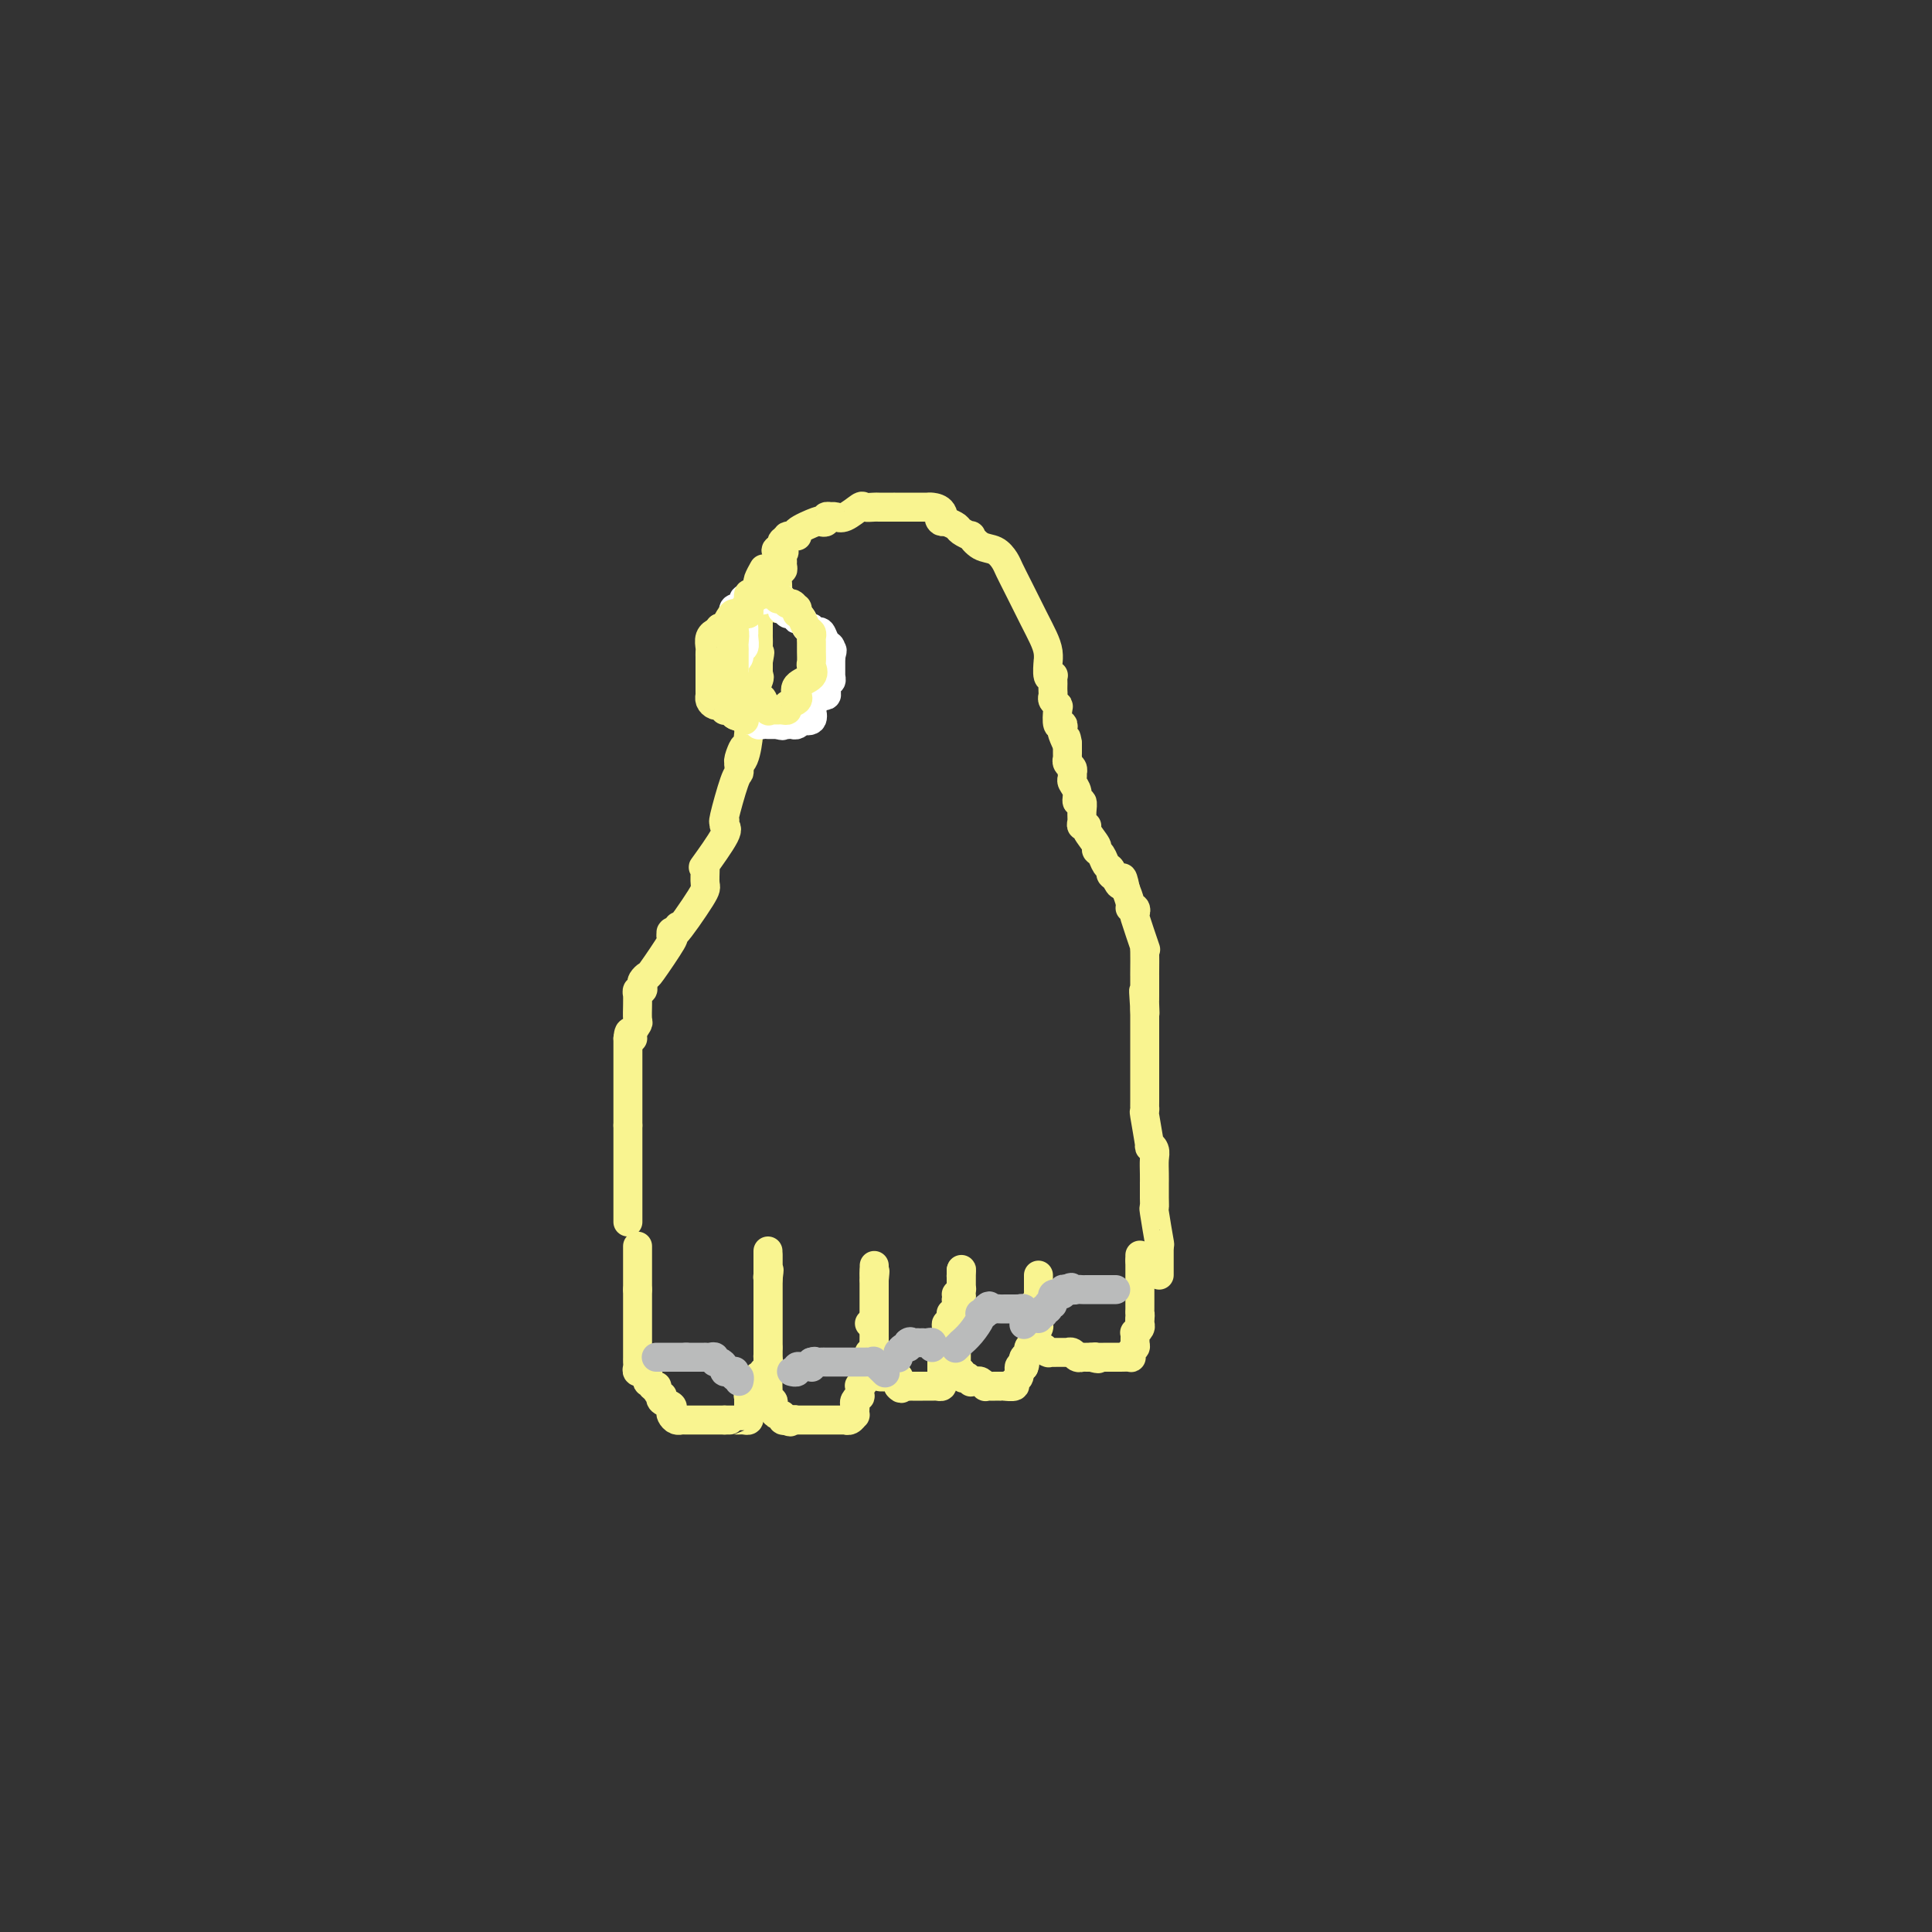 <svg viewBox='0 0 400 400' version='1.1' xmlns='http://www.w3.org/2000/svg' xmlns:xlink='http://www.w3.org/1999/xlink'><rect x="0" y="0" width="400" height="400" fill="#333333" stroke="none"/><g fill='none' stroke='#F9F490' stroke-width='6' stroke-linecap='round' stroke-linejoin='round'><path d='M180,274c0.000,0.000 0.100,0.100 0.1,0.1'/><path d='M132,258c0.000,0.444 0.000,0.888 0,1c0.000,0.112 0.000,-0.107 0,0c0.000,0.107 0.000,0.539 0,1c0.000,0.461 0.000,0.950 0,1c0.000,0.050 0.000,-0.337 0,0c0.000,0.337 0.000,1.400 0,2c0.000,0.600 0.000,0.738 0,1c0.000,0.262 0.000,0.647 0,1c0.000,0.353 0.000,0.672 0,1c0.000,0.328 0.000,0.664 0,1'/><path d='M132,267c0.000,1.512 0.000,0.791 0,1c-0.000,0.209 -0.000,1.348 0,2c0.000,0.652 0.000,0.819 0,1c-0.000,0.181 -0.000,0.377 0,1c0.000,0.623 0.000,1.674 0,2c-0.000,0.326 -0.000,-0.071 0,0c0.000,0.071 0.000,0.610 0,1c-0.000,0.390 -0.000,0.629 0,1c0.000,0.371 0.000,0.873 0,1c-0.000,0.127 -0.000,-0.120 0,0c0.000,0.120 0.000,0.606 0,1c-0.000,0.394 -0.000,0.697 0,1c0.000,0.303 0.000,0.606 0,1c-0.000,0.394 -0.001,0.880 0,1c0.001,0.120 0.004,-0.126 0,0c-0.004,0.126 -0.016,0.622 0,1c0.016,0.378 0.061,0.636 0,1c-0.061,0.364 -0.226,0.832 0,1c0.226,0.168 0.844,0.035 1,0c0.156,-0.035 -0.150,0.029 0,0c0.150,-0.029 0.757,-0.151 1,0c0.243,0.151 0.121,0.576 0,1'/><path d='M134,285c0.266,2.660 -0.069,0.310 0,0c0.069,-0.310 0.541,1.419 1,2c0.459,0.581 0.906,0.015 1,0c0.094,-0.015 -0.163,0.521 0,1c0.163,0.479 0.748,0.902 1,1c0.252,0.098 0.172,-0.129 0,0c-0.172,0.129 -0.436,0.613 0,1c0.436,0.387 1.571,0.678 2,1c0.429,0.322 0.153,0.675 0,1c-0.153,0.325 -0.181,0.623 0,1c0.181,0.377 0.572,0.833 1,1c0.428,0.167 0.892,0.045 1,0c0.108,-0.045 -0.139,-0.012 0,0c0.139,0.012 0.663,0.003 1,0c0.337,-0.003 0.486,-0.001 1,0c0.514,0.001 1.394,0.000 2,0c0.606,-0.000 0.937,-0.000 1,0c0.063,0.000 -0.142,0.000 0,0c0.142,-0.000 0.630,-0.000 1,0c0.370,0.000 0.621,0.000 1,0c0.379,-0.000 0.885,-0.000 1,0c0.115,0.000 -0.161,0.000 0,0c0.161,-0.000 0.760,-0.000 1,0c0.240,0.000 0.120,0.000 0,0'/><path d='M150,294c1.571,0.000 0.999,0.001 1,0c0.001,-0.001 0.575,-0.003 1,0c0.425,0.003 0.702,0.012 1,0c0.298,-0.012 0.616,-0.044 1,0c0.384,0.044 0.835,0.166 1,0c0.165,-0.166 0.044,-0.618 0,-1c-0.044,-0.382 -0.012,-0.695 0,-1c0.012,-0.305 0.002,-0.603 0,-1c-0.002,-0.397 0.003,-0.893 0,-1c-0.003,-0.107 -0.015,0.176 0,0c0.015,-0.176 0.055,-0.810 0,-1c-0.055,-0.190 -0.207,0.064 0,0c0.207,-0.064 0.773,-0.447 1,-1c0.227,-0.553 0.113,-1.277 0,-2'/><path d='M156,286c0.377,-0.863 0.818,-0.021 1,0c0.182,0.021 0.105,-0.781 0,-1c-0.105,-0.219 -0.238,0.144 0,0c0.238,-0.144 0.848,-0.795 1,-1c0.152,-0.205 -0.156,0.038 0,0c0.156,-0.038 0.774,-0.356 1,-1c0.226,-0.644 0.061,-1.615 0,-2c-0.061,-0.385 -0.016,-0.183 0,0c0.016,0.183 0.004,0.347 0,0c-0.004,-0.347 -0.001,-1.206 0,-2c0.001,-0.794 0.000,-1.522 0,-2c-0.000,-0.478 -0.000,-0.705 0,-1c0.000,-0.295 0.000,-0.657 0,-1c-0.000,-0.343 -0.000,-0.665 0,-1c0.000,-0.335 0.000,-0.681 0,-1c-0.000,-0.319 -0.000,-0.610 0,-1c0.000,-0.390 0.000,-0.878 0,-1c-0.000,-0.122 -0.000,0.121 0,0c0.000,-0.121 0.000,-0.606 0,-1c-0.000,-0.394 -0.000,-0.697 0,-1c0.000,-0.303 0.000,-0.606 0,-1c-0.000,-0.394 -0.000,-0.879 0,-1c0.000,-0.121 0.000,0.121 0,0c-0.000,-0.121 -0.000,-0.606 0,-1c0.000,-0.394 0.000,-0.697 0,-1'/><path d='M159,265c0.464,-3.488 0.124,-1.709 0,-1c-0.124,0.709 -0.033,0.348 0,0c0.033,-0.348 0.009,-0.684 0,-1c-0.009,-0.316 -0.002,-0.611 0,-1c0.002,-0.389 0.001,-0.872 0,-1c-0.001,-0.128 -0.000,0.100 0,0c0.000,-0.100 0.000,-0.527 0,-1c-0.000,-0.473 -0.000,-0.992 0,-1c0.000,-0.008 0.000,0.496 0,1'/><path d='M159,260c0.000,-0.595 0.000,0.417 0,1c0.000,0.583 0.000,0.738 0,1c0.000,0.262 0.000,0.630 0,1c0.000,0.370 0.000,0.741 0,1c0.000,0.259 0.000,0.407 0,1c0.000,0.593 0.000,1.632 0,2c0.000,0.368 0.000,0.064 0,0c0.000,-0.064 0.000,0.112 0,1c0.000,0.888 0.000,2.489 0,3c0.000,0.511 0.000,-0.069 0,0c0.000,0.069 0.000,0.788 0,1c0.000,0.212 0.000,-0.084 0,0c-0.000,0.084 -0.000,0.548 0,1c0.000,0.452 0.000,0.891 0,1c-0.000,0.109 0.000,-0.111 0,0c0.000,0.111 0.000,0.555 0,1c0.000,0.445 0.000,0.893 0,1c0.000,0.107 0.000,-0.126 0,0c0.000,0.126 0.000,0.611 0,1c0.000,0.389 0.000,0.683 0,1c0.000,0.317 0.000,0.659 0,1'/><path d='M159,279c0.000,3.102 0.000,1.356 0,1c-0.000,-0.356 -0.000,0.678 0,1c0.000,0.322 0.000,-0.068 0,0c-0.000,0.068 -0.000,0.595 0,1c0.000,0.405 0.000,0.687 0,1c-0.000,0.313 -0.000,0.656 0,1c0.000,0.344 0.000,0.687 0,1c-0.000,0.313 -0.001,0.596 0,1c0.001,0.404 0.004,0.931 0,1c-0.004,0.069 -0.015,-0.318 0,0c0.015,0.318 0.056,1.342 0,2c-0.056,0.658 -0.208,0.951 0,1c0.208,0.049 0.778,-0.146 1,0c0.222,0.146 0.097,0.631 0,1c-0.097,0.369 -0.166,0.621 0,1c0.166,0.379 0.566,0.886 1,1c0.434,0.114 0.901,-0.166 1,0c0.099,0.166 -0.169,0.776 0,1c0.169,0.224 0.776,0.060 1,0c0.224,-0.060 0.064,-0.017 0,0c-0.064,0.017 -0.032,0.009 0,0'/><path d='M163,294c0.777,0.774 0.720,0.207 1,0c0.280,-0.207 0.899,-0.056 1,0c0.101,0.056 -0.314,0.015 0,0c0.314,-0.015 1.358,-0.004 2,0c0.642,0.004 0.883,0.001 1,0c0.117,-0.001 0.108,-0.000 0,0c-0.108,0.000 -0.317,0.000 0,0c0.317,-0.000 1.160,-0.000 2,0c0.840,0.000 1.678,-0.000 2,0c0.322,0.000 0.129,0.000 0,0c-0.129,-0.000 -0.193,-0.000 0,0c0.193,0.000 0.643,0.001 1,0c0.357,-0.001 0.621,-0.004 1,0c0.379,0.004 0.872,0.016 1,0c0.128,-0.016 -0.109,-0.060 0,0c0.109,0.060 0.565,0.223 1,0c0.435,-0.223 0.847,-0.833 1,-1c0.153,-0.167 0.045,0.109 0,0c-0.045,-0.109 -0.026,-0.601 0,-1c0.026,-0.399 0.060,-0.703 0,-1c-0.060,-0.297 -0.213,-0.587 0,-1c0.213,-0.413 0.793,-0.951 1,-1c0.207,-0.049 0.041,0.390 0,0c-0.041,-0.390 0.041,-1.610 0,-2c-0.041,-0.390 -0.207,0.050 0,0c0.207,-0.050 0.786,-0.590 1,-1c0.214,-0.410 0.061,-0.688 0,-1c-0.061,-0.312 -0.031,-0.656 0,-1'/><path d='M179,284c0.480,-1.519 0.182,-0.315 0,0c-0.182,0.315 -0.246,-0.259 0,-1c0.246,-0.741 0.802,-1.648 1,-2c0.198,-0.352 0.039,-0.149 0,0c-0.039,0.149 0.042,0.242 0,0c-0.042,-0.242 -0.207,-0.821 0,-1c0.207,-0.179 0.788,0.040 1,0c0.212,-0.040 0.057,-0.339 0,-1c-0.057,-0.661 -0.015,-1.684 0,-2c0.015,-0.316 0.004,0.074 0,0c-0.004,-0.074 -0.001,-0.611 0,-1c0.001,-0.389 0.000,-0.630 0,-1c-0.000,-0.370 -0.000,-0.869 0,-1c0.000,-0.131 0.000,0.106 0,0c-0.000,-0.106 -0.000,-0.553 0,-1c0.000,-0.447 0.000,-0.892 0,-1c-0.000,-0.108 -0.000,0.121 0,0c0.000,-0.121 0.000,-0.593 0,-1c-0.000,-0.407 -0.000,-0.749 0,-1c0.000,-0.251 0.000,-0.410 0,-1c-0.000,-0.590 -0.000,-1.611 0,-2c0.000,-0.389 0.000,-0.145 0,0c-0.000,0.145 -0.000,0.193 0,0c0.000,-0.193 0.000,-0.627 0,-1c-0.000,-0.373 -0.000,-0.687 0,-1'/><path d='M181,265c0.309,-3.100 0.083,-1.350 0,-1c-0.083,0.350 -0.022,-0.700 0,-1c0.022,-0.300 0.006,0.150 0,0c-0.006,-0.150 -0.002,-0.900 0,-1c0.002,-0.100 0.001,0.450 0,1'/><path d='M181,263c0.000,-0.374 -0.000,-0.308 0,0c0.000,0.308 0.000,0.857 0,1c-0.000,0.143 -0.000,-0.119 0,0c0.000,0.119 0.000,0.620 0,1c-0.000,0.380 -0.000,0.641 0,1c0.000,0.359 0.000,0.817 0,1c-0.000,0.183 -0.000,0.090 0,0c0.000,-0.090 0.000,-0.178 0,0c-0.000,0.178 -0.000,0.621 0,1c0.000,0.379 0.000,0.693 0,1c-0.000,0.307 -0.000,0.607 0,1c0.000,0.393 0.000,0.879 0,1c-0.000,0.121 -0.000,-0.123 0,0c0.000,0.123 0.000,0.611 0,1c-0.000,0.389 -0.000,0.678 0,1c0.000,0.322 0.000,0.678 0,1c-0.000,0.322 -0.000,0.611 0,1c0.000,0.389 0.000,0.876 0,1c-0.000,0.124 -0.001,-0.117 0,0c0.001,0.117 0.004,0.592 0,1c-0.004,0.408 -0.015,0.750 0,1c0.015,0.250 0.056,0.407 0,1c-0.056,0.593 -0.207,1.621 0,2c0.207,0.379 0.774,0.108 1,0c0.226,-0.108 0.113,-0.054 0,0'/><path d='M182,281c0.157,2.962 0.049,1.368 0,1c-0.049,-0.368 -0.037,0.490 0,1c0.037,0.510 0.101,0.673 0,1c-0.101,0.327 -0.368,0.820 0,1c0.368,0.180 1.370,0.047 2,0c0.630,-0.047 0.887,-0.010 1,0c0.113,0.010 0.083,-0.008 0,0c-0.083,0.008 -0.218,0.043 0,0c0.218,-0.043 0.789,-0.166 1,0c0.211,0.166 0.060,0.619 0,1c-0.060,0.381 -0.030,0.691 0,1'/><path d='M186,287c0.782,0.928 0.735,0.249 1,0c0.265,-0.249 0.840,-0.067 1,0c0.160,0.067 -0.097,0.018 0,0c0.097,-0.018 0.546,-0.005 1,0c0.454,0.005 0.913,0.001 1,0c0.087,-0.001 -0.198,-0.001 0,0c0.198,0.001 0.880,0.001 1,0c0.120,-0.001 -0.322,-0.003 0,0c0.322,0.003 1.407,0.012 2,0c0.593,-0.012 0.695,-0.044 1,0c0.305,0.044 0.814,0.163 1,0c0.186,-0.163 0.050,-0.608 0,-1c-0.050,-0.392 -0.013,-0.732 0,-1c0.013,-0.268 0.004,-0.463 0,-1c-0.004,-0.537 -0.002,-1.414 0,-2c0.002,-0.586 0.003,-0.881 0,-1c-0.003,-0.119 -0.011,-0.063 0,0c0.011,0.063 0.041,0.132 0,0c-0.041,-0.132 -0.155,-0.466 0,-1c0.155,-0.534 0.577,-1.267 1,-2'/><path d='M196,278c0.464,-1.555 0.123,-0.942 0,-1c-0.123,-0.058 -0.029,-0.785 0,-1c0.029,-0.215 -0.006,0.083 0,0c0.006,-0.083 0.055,-0.548 0,-1c-0.055,-0.452 -0.212,-0.892 0,-1c0.212,-0.108 0.793,0.116 1,0c0.207,-0.116 0.041,-0.571 0,-1c-0.041,-0.429 0.041,-0.832 0,-1c-0.041,-0.168 -0.207,-0.100 0,0c0.207,0.100 0.788,0.234 1,0c0.212,-0.234 0.057,-0.836 0,-1c-0.057,-0.164 -0.015,0.110 0,0c0.015,-0.110 0.004,-0.603 0,-1c-0.004,-0.397 -0.002,-0.699 0,-1'/><path d='M198,269c0.249,-1.559 -0.130,-0.957 0,-1c0.130,-0.043 0.767,-0.732 1,-1c0.233,-0.268 0.062,-0.114 0,0c-0.062,0.114 -0.017,0.189 0,0c0.017,-0.189 0.004,-0.642 0,-1c-0.004,-0.358 -0.001,-0.622 0,-1c0.001,-0.378 0.000,-0.871 0,-1c-0.000,-0.129 -0.000,0.106 0,0c0.000,-0.106 0.000,-0.553 0,-1'/><path d='M199,263c0.155,-0.694 0.041,0.571 0,1c-0.041,0.429 -0.011,0.023 0,0c0.011,-0.023 0.003,0.337 0,1c-0.003,0.663 0.000,1.630 0,2c0.000,0.370 -0.003,0.143 0,0c0.003,-0.143 0.011,-0.203 0,0c-0.011,0.203 -0.041,0.670 0,1c0.041,0.330 0.155,0.523 0,1c-0.155,0.477 -0.577,1.239 -1,2'/><path d='M198,271c-0.155,1.174 -0.041,0.108 0,0c0.041,-0.108 0.011,0.741 0,1c-0.011,0.259 -0.003,-0.071 0,0c0.003,0.071 0.001,0.545 0,1c-0.001,0.455 -0.000,0.891 0,1c0.000,0.109 0.000,-0.111 0,0c-0.000,0.111 -0.000,0.551 0,1c0.000,0.449 0.000,0.908 0,1c-0.000,0.092 -0.000,-0.183 0,0c0.000,0.183 0.000,0.822 0,1c-0.000,0.178 -0.000,-0.106 0,0c0.000,0.106 0.000,0.602 0,1c-0.000,0.398 -0.000,0.698 0,1c0.000,0.302 0.000,0.605 0,1c-0.000,0.395 -0.001,0.880 0,1c0.001,0.120 0.003,-0.125 0,0c-0.003,0.125 -0.011,0.621 0,1c0.011,0.379 0.041,0.640 0,1c-0.041,0.360 -0.155,0.817 0,1c0.155,0.183 0.577,0.091 1,0'/><path d='M199,284c0.317,2.177 0.609,1.118 1,1c0.391,-0.118 0.879,0.704 1,1c0.121,0.296 -0.126,0.065 0,0c0.126,-0.065 0.625,0.035 1,0c0.375,-0.035 0.625,-0.206 1,0c0.375,0.206 0.874,0.787 1,1c0.126,0.213 -0.119,0.057 0,0c0.119,-0.057 0.604,-0.016 1,0c0.396,0.016 0.702,0.005 1,0c0.298,-0.005 0.586,-0.005 1,0c0.414,0.005 0.952,0.014 1,0c0.048,-0.014 -0.394,-0.050 0,0c0.394,0.050 1.625,0.185 2,0c0.375,-0.185 -0.106,-0.689 0,-1c0.106,-0.311 0.798,-0.430 1,-1c0.202,-0.570 -0.085,-1.591 0,-2c0.085,-0.409 0.543,-0.204 1,0'/><path d='M212,283c0.327,-0.797 0.144,-0.791 0,-1c-0.144,-0.209 -0.249,-0.635 0,-1c0.249,-0.365 0.851,-0.671 1,-1c0.149,-0.329 -0.156,-0.681 0,-1c0.156,-0.319 0.773,-0.607 1,-1c0.227,-0.393 0.065,-0.893 0,-1c-0.065,-0.107 -0.031,0.178 0,0c0.031,-0.178 0.061,-0.817 0,-1c-0.061,-0.183 -0.212,0.092 0,0c0.212,-0.092 0.789,-0.551 1,-1c0.211,-0.449 0.057,-0.890 0,-1c-0.057,-0.110 -0.015,0.110 0,0c0.015,-0.110 0.004,-0.551 0,-1c-0.004,-0.449 -0.001,-0.908 0,-1c0.001,-0.092 0.000,0.181 0,0c-0.000,-0.181 -0.000,-0.818 0,-1c0.000,-0.182 0.000,0.091 0,0c-0.000,-0.091 -0.000,-0.545 0,-1'/><path d='M215,270c0.464,-2.194 0.124,-1.179 0,-1c-0.124,0.179 -0.033,-0.477 0,-1c0.033,-0.523 0.009,-0.915 0,-1c-0.009,-0.085 -0.002,0.135 0,0c0.002,-0.135 0.001,-0.625 0,-1c-0.001,-0.375 -0.000,-0.637 0,-1c0.000,-0.363 0.000,-0.829 0,-1c-0.000,-0.171 -0.000,-0.049 0,0c0.000,0.049 0.000,0.024 0,0'/><path d='M215,268c0.113,0.342 0.226,0.683 0,1c-0.226,0.317 -0.793,0.609 -1,1c-0.207,0.391 -0.056,0.879 0,1c0.056,0.121 0.015,-0.126 0,0c-0.015,0.126 -0.004,0.625 0,1c0.004,0.375 0.001,0.625 0,1c-0.001,0.375 -0.000,0.874 0,1c0.000,0.126 0.000,-0.121 0,0c-0.000,0.121 -0.000,0.609 0,1c0.000,0.391 0.000,0.683 0,1c-0.000,0.317 -0.000,0.658 0,1'/><path d='M214,277c-0.142,1.349 0.004,0.222 0,0c-0.004,-0.222 -0.158,0.462 0,1c0.158,0.538 0.629,0.929 1,1c0.371,0.071 0.642,-0.177 1,0c0.358,0.177 0.803,0.779 1,1c0.197,0.221 0.148,0.059 0,0c-0.148,-0.059 -0.393,-0.016 0,0c0.393,0.016 1.425,0.005 2,0c0.575,-0.005 0.693,-0.002 1,0c0.307,0.002 0.803,0.004 1,0c0.197,-0.004 0.095,-0.015 0,0c-0.095,0.015 -0.184,0.057 0,0c0.184,-0.057 0.641,-0.211 1,0c0.359,0.211 0.622,0.789 1,1c0.378,0.211 0.872,0.057 1,0c0.128,-0.057 -0.110,-0.015 0,0c0.110,0.015 0.568,0.004 1,0c0.432,-0.004 0.838,-0.001 1,0c0.162,0.001 0.081,0.001 0,0'/><path d='M226,281c2.111,0.619 1.389,0.166 1,0c-0.389,-0.166 -0.445,-0.044 0,0c0.445,0.044 1.390,0.012 2,0c0.610,-0.012 0.883,-0.003 1,0c0.117,0.003 0.077,0.001 0,0c-0.077,-0.001 -0.192,0.001 0,0c0.192,-0.001 0.691,-0.003 1,0c0.309,0.003 0.426,0.012 1,0c0.574,-0.012 1.604,-0.043 2,0c0.396,0.043 0.159,0.162 0,0c-0.159,-0.162 -0.240,-0.603 0,-1c0.240,-0.397 0.800,-0.750 1,-1c0.200,-0.250 0.040,-0.396 0,-1c-0.040,-0.604 0.042,-1.667 0,-2c-0.042,-0.333 -0.207,0.066 0,0c0.207,-0.066 0.787,-0.595 1,-1c0.213,-0.405 0.061,-0.687 0,-1c-0.061,-0.313 -0.030,-0.656 0,-1'/><path d='M236,273c0.155,-1.107 0.041,-0.874 0,-1c-0.041,-0.126 -0.011,-0.612 0,-1c0.011,-0.388 0.003,-0.679 0,-1c-0.003,-0.321 -0.001,-0.674 0,-1c0.001,-0.326 0.000,-0.626 0,-1c-0.000,-0.374 -0.000,-0.821 0,-1c0.000,-0.179 0.000,-0.089 0,0c-0.000,0.089 -0.000,0.178 0,0c0.000,-0.178 0.000,-0.621 0,-1c-0.000,-0.379 -0.000,-0.693 0,-1c0.000,-0.307 0.000,-0.607 0,-1c-0.000,-0.393 -0.000,-0.878 0,-1c0.000,-0.122 0.000,0.121 0,0c-0.000,-0.121 -0.000,-0.606 0,-1c0.000,-0.394 0.000,-0.697 0,-1'/><path d='M236,261c0.000,-2.000 0.000,-1.000 0,0'/><path d='M130,253c0.000,-1.670 0.000,-3.339 0,-4c0.000,-0.661 0.000,-0.312 0,-1c0.000,-0.688 0.000,-2.413 0,-3c0.000,-0.587 0.000,-0.035 0,0c-0.000,0.035 0.000,-0.448 0,-1c0.000,-0.552 0.000,-1.173 0,-2c0.000,-0.827 0.000,-1.861 0,-3c0.000,-1.139 0.000,-2.384 0,-3c0.000,-0.616 0.000,-0.605 0,-1c-0.000,-0.395 0.000,-1.198 0,-2'/><path d='M130,233c0.000,-3.273 0.000,-1.455 0,-1c0.000,0.455 0.000,-0.452 0,-1c0.000,-0.548 0.000,-0.738 0,-1c-0.000,-0.262 0.000,-0.595 0,-1c0.000,-0.405 0.000,-0.883 0,-1c0.000,-0.117 0.000,0.127 0,0c0.000,-0.127 0.000,-0.626 0,-1c0.000,-0.374 0.000,-0.624 0,-1c0.000,-0.376 0.000,-0.878 0,-1c0.000,-0.122 0.000,0.136 0,0c0.000,-0.136 0.000,-0.667 0,-1c0.000,-0.333 0.000,-0.468 0,-1c0.000,-0.532 0.000,-1.462 0,-2c0.000,-0.538 0.000,-0.683 0,-1c0.000,-0.317 -0.000,-0.806 0,-1c0.000,-0.194 0.000,-0.093 0,0c0.000,0.093 -0.000,0.179 0,0c0.000,-0.179 0.000,-0.623 0,-1c0.000,-0.377 -0.000,-0.689 0,-1c0.000,-0.311 0.000,-0.622 0,-1c0.000,-0.378 0.000,-0.822 0,-1c0.000,-0.178 0.000,-0.089 0,0'/><path d='M130,215c0.243,-2.755 0.850,-0.642 1,0c0.150,0.642 -0.156,-0.185 0,-1c0.156,-0.815 0.774,-1.616 1,-2c0.226,-0.384 0.061,-0.351 0,-1c-0.061,-0.649 -0.017,-1.982 0,-3c0.017,-1.018 0.008,-1.722 0,-2c-0.008,-0.278 -0.016,-0.130 0,0c0.016,0.130 0.056,0.242 0,0c-0.056,-0.242 -0.207,-0.840 0,-1c0.207,-0.160 0.773,0.117 1,0c0.227,-0.117 0.114,-0.628 0,-1c-0.114,-0.372 -0.231,-0.607 0,-1c0.231,-0.393 0.808,-0.946 1,-1c0.192,-0.054 -0.001,0.392 1,-1c1.001,-1.392 3.196,-4.622 4,-6c0.804,-1.378 0.218,-0.905 0,-1c-0.218,-0.095 -0.069,-0.757 0,-1c0.069,-0.243 0.057,-0.065 0,0c-0.057,0.065 -0.159,0.019 0,0c0.159,-0.019 0.580,-0.009 1,0'/><path d='M140,193c1.260,-3.015 -0.591,0.446 0,0c0.591,-0.446 3.624,-4.801 5,-7c1.376,-2.199 1.097,-2.244 1,-3c-0.097,-0.756 -0.011,-2.223 0,-3c0.011,-0.777 -0.053,-0.862 0,-1c0.053,-0.138 0.224,-0.328 0,0c-0.224,0.328 -0.844,1.173 0,0c0.844,-1.173 3.153,-4.364 4,-6c0.847,-1.636 0.234,-1.717 0,-2c-0.234,-0.283 -0.087,-0.769 0,-1c0.087,-0.231 0.114,-0.209 0,0c-0.114,0.209 -0.370,0.603 0,-1c0.370,-1.603 1.367,-5.203 2,-7c0.633,-1.797 0.901,-1.792 1,-2c0.099,-0.208 0.028,-0.631 0,-1c-0.028,-0.369 -0.014,-0.685 0,-1'/><path d='M153,158c1.967,-5.715 0.383,-2.502 0,-1c-0.383,1.502 0.433,1.294 1,0c0.567,-1.294 0.884,-3.675 1,-5c0.116,-1.325 0.031,-1.594 0,-2c-0.031,-0.406 -0.008,-0.950 0,-1c0.008,-0.050 0.000,0.393 0,0c-0.000,-0.393 0.008,-1.622 0,-2c-0.008,-0.378 -0.030,0.095 0,0c0.030,-0.095 0.113,-0.757 0,-1c-0.113,-0.243 -0.423,-0.068 0,-1c0.423,-0.932 1.577,-2.970 2,-4c0.423,-1.030 0.113,-1.050 0,-1c-0.113,0.050 -0.030,0.171 0,0c0.030,-0.171 0.008,-0.633 0,-1c-0.008,-0.367 -0.002,-0.637 0,-1c0.002,-0.363 0.001,-0.818 0,-1c-0.001,-0.182 -0.000,-0.091 0,0'/><path d='M157,137c0.619,-3.381 0.166,-1.333 0,-1c-0.166,0.333 -0.044,-1.050 0,-2c0.044,-0.950 0.012,-1.469 0,-2c-0.012,-0.531 -0.003,-1.074 0,-1c0.003,0.074 0.001,0.766 0,0c-0.001,-0.766 -0.000,-2.989 0,-4c0.000,-1.011 0.000,-0.811 0,-1c-0.000,-0.189 -0.000,-0.768 0,-1c0.000,-0.232 0.000,-0.116 0,0'/><path d='M240,264c0.000,-0.444 0.000,-0.887 0,-1c0.000,-0.113 -0.000,0.106 0,0c0.000,-0.106 0.000,-0.535 0,-1c-0.000,-0.465 -0.000,-0.965 0,-1c0.000,-0.035 0.000,0.397 0,0c0.000,-0.397 -0.000,-1.622 0,-2c0.000,-0.378 0.000,0.090 0,0c0.000,-0.090 -0.000,-0.740 0,-1c0.000,-0.260 0.000,-0.130 0,0'/><path d='M240,258c0.061,-0.802 0.212,0.194 0,-1c-0.212,-1.194 -0.789,-4.578 -1,-6c-0.211,-1.422 -0.056,-0.884 0,-1c0.056,-0.116 0.015,-0.888 0,-2c-0.015,-1.112 -0.003,-2.563 0,-3c0.003,-0.437 -0.003,0.140 0,0c0.003,-0.140 0.016,-0.998 0,-2c-0.016,-1.002 -0.061,-2.147 0,-3c0.061,-0.853 0.226,-1.415 0,-2c-0.226,-0.585 -0.845,-1.195 -1,-1c-0.155,0.195 0.155,1.194 0,0c-0.155,-1.194 -0.774,-4.580 -1,-6c-0.226,-1.420 -0.061,-0.874 0,-1c0.061,-0.126 0.016,-0.925 0,-1c-0.016,-0.075 -0.004,0.572 0,-1c0.004,-1.572 0.001,-5.363 0,-7c-0.001,-1.637 -0.000,-1.119 0,-2c0.000,-0.881 0.000,-3.160 0,-4c-0.000,-0.840 -0.000,-0.240 0,-1c0.000,-0.760 0.000,-2.880 0,-5'/><path d='M237,209c-0.464,-7.533 -0.124,-1.866 0,0c0.124,1.866 0.033,-0.068 0,-1c-0.033,-0.932 -0.009,-0.863 0,-1c0.009,-0.137 0.002,-0.482 0,-1c-0.002,-0.518 -0.000,-1.210 0,-2c0.000,-0.790 -0.000,-1.677 0,-2c0.000,-0.323 0.002,-0.081 0,0c-0.002,0.081 -0.008,-0.000 0,-1c0.008,-1.000 0.030,-2.918 0,-4c-0.030,-1.082 -0.112,-1.327 0,-1c0.112,0.327 0.418,1.226 0,0c-0.418,-1.226 -1.561,-4.578 -2,-6c-0.439,-1.422 -0.174,-0.914 0,-1c0.174,-0.086 0.257,-0.766 0,-1c-0.257,-0.234 -0.852,-0.021 -1,0c-0.148,0.021 0.153,-0.148 0,-1c-0.153,-0.852 -0.758,-2.386 -1,-3c-0.242,-0.614 -0.121,-0.307 0,0'/><path d='M233,184c-0.802,-4.046 -0.806,-1.660 -1,-1c-0.194,0.660 -0.576,-0.404 -1,-1c-0.424,-0.596 -0.888,-0.723 -1,-1c-0.112,-0.277 0.130,-0.702 0,-1c-0.130,-0.298 -0.631,-0.468 -1,-1c-0.369,-0.532 -0.606,-1.425 -1,-2c-0.394,-0.575 -0.947,-0.833 -1,-1c-0.053,-0.167 0.392,-0.243 0,-1c-0.392,-0.757 -1.622,-2.194 -2,-3c-0.378,-0.806 0.096,-0.980 0,-1c-0.096,-0.020 -0.762,0.115 -1,0c-0.238,-0.115 -0.049,-0.482 0,-1c0.049,-0.518 -0.043,-1.189 0,-2c0.043,-0.811 0.222,-1.761 0,-2c-0.222,-0.239 -0.844,0.233 -1,0c-0.156,-0.233 0.154,-1.172 0,-2c-0.154,-0.828 -0.772,-1.545 -1,-2c-0.228,-0.455 -0.065,-0.646 0,-1c0.065,-0.354 0.031,-0.869 0,-1c-0.031,-0.131 -0.061,0.123 0,0c0.061,-0.123 0.212,-0.625 0,-1c-0.212,-0.375 -0.789,-0.625 -1,-1c-0.211,-0.375 -0.057,-0.874 0,-1c0.057,-0.126 0.015,0.121 0,0c-0.015,-0.121 -0.004,-0.609 0,-1c0.004,-0.391 0.001,-0.683 0,-1c-0.001,-0.317 -0.001,-0.658 0,-1'/><path d='M221,154c-0.559,-2.674 0.043,-0.360 0,0c-0.043,0.360 -0.730,-1.235 -1,-2c-0.270,-0.765 -0.124,-0.702 0,-1c0.124,-0.298 0.226,-0.959 0,-1c-0.226,-0.041 -0.778,0.536 -1,0c-0.222,-0.536 -0.112,-2.185 0,-3c0.112,-0.815 0.226,-0.796 0,-1c-0.226,-0.204 -0.793,-0.632 -1,-1c-0.207,-0.368 -0.056,-0.677 0,-1c0.056,-0.323 0.016,-0.662 0,-1c-0.016,-0.338 -0.008,-0.676 0,-1c0.008,-0.324 0.016,-0.634 0,-1c-0.016,-0.366 -0.057,-0.786 0,-1c0.057,-0.214 0.212,-0.220 0,0c-0.212,0.220 -0.791,0.667 -1,0c-0.209,-0.667 -0.047,-2.448 0,-3c0.047,-0.552 -0.021,0.124 0,0c0.021,-0.124 0.132,-1.048 0,-2c-0.132,-0.952 -0.507,-1.931 -1,-3c-0.493,-1.069 -1.104,-2.227 -2,-4c-0.896,-1.773 -2.078,-4.161 -3,-6c-0.922,-1.839 -1.586,-3.127 -2,-4c-0.414,-0.873 -0.578,-1.329 -1,-2c-0.422,-0.671 -1.101,-1.556 -2,-2c-0.899,-0.444 -2.019,-0.448 -3,-1c-0.981,-0.552 -1.824,-1.654 -2,-2c-0.176,-0.346 0.314,0.062 0,0c-0.314,-0.062 -1.431,-0.594 -2,-1c-0.569,-0.406 -0.591,-0.688 -1,-1c-0.409,-0.312 -1.204,-0.656 -2,-1'/><path d='M196,108c-2.267,-1.442 -1.433,-0.047 -1,0c0.433,0.047 0.466,-1.255 0,-2c-0.466,-0.745 -1.431,-0.932 -2,-1c-0.569,-0.068 -0.743,-0.018 -1,0c-0.257,0.018 -0.598,0.005 -1,0c-0.402,-0.005 -0.867,-0.001 -1,0c-0.133,0.001 0.065,0.000 0,0c-0.065,-0.000 -0.393,-0.000 -1,0c-0.607,0.000 -1.494,0.000 -2,0c-0.506,-0.000 -0.631,-0.000 -1,0c-0.369,0.000 -0.982,0.001 -1,0c-0.018,-0.001 0.558,-0.002 0,0c-0.558,0.002 -2.250,0.008 -3,0c-0.750,-0.008 -0.557,-0.030 -1,0c-0.443,0.030 -1.520,0.113 -2,0c-0.480,-0.113 -0.362,-0.422 -1,0c-0.638,0.422 -2.031,1.576 -3,2c-0.969,0.424 -1.512,0.117 -2,0c-0.488,-0.117 -0.919,-0.045 -1,0c-0.081,0.045 0.189,0.063 0,0c-0.189,-0.063 -0.837,-0.207 -1,0c-0.163,0.207 0.158,0.763 0,1c-0.158,0.237 -0.796,0.153 -1,0c-0.204,-0.153 0.027,-0.377 -1,0c-1.027,0.377 -3.312,1.354 -4,2c-0.688,0.646 0.222,0.961 0,1c-0.222,0.039 -1.576,-0.200 -2,0c-0.424,0.200 0.082,0.837 0,1c-0.082,0.163 -0.753,-0.148 -1,0c-0.247,0.148 -0.071,0.757 0,1c0.071,0.243 0.035,0.122 0,0'/><path d='M162,113c-2.630,1.417 -0.704,0.958 0,1c0.704,0.042 0.185,0.583 0,1c-0.185,0.417 -0.035,0.711 0,1c0.035,0.289 -0.043,0.575 0,1c0.043,0.425 0.208,0.989 0,1c-0.208,0.011 -0.788,-0.530 -1,0c-0.212,0.530 -0.057,2.131 0,3c0.057,0.869 0.015,1.006 0,1c-0.015,-0.006 -0.004,-0.156 0,0c0.004,0.156 0.001,0.616 0,1c-0.001,0.384 -0.000,0.691 0,1c0.000,0.309 0.000,0.619 0,1c-0.000,0.381 -0.000,0.833 0,1c0.000,0.167 0.000,0.048 0,0c-0.000,-0.048 -0.000,-0.024 0,0'/></g>
<g fill='none' stroke='#BABBBB' stroke-width='6' stroke-linecap='round' stroke-linejoin='round'><path d='M136,281c-0.119,0.000 -0.238,0.000 0,0c0.238,0.000 0.832,0.000 1,0c0.168,0.000 -0.091,0.000 0,0c0.091,0.000 0.531,0.000 1,0c0.469,0.000 0.967,0.000 1,0c0.033,0.000 -0.397,0.000 0,0c0.397,0.000 1.622,0.000 2,0c0.378,0.000 -0.091,0.000 0,0c0.091,0.000 0.740,0.000 1,0c0.260,0.000 0.130,0.000 0,0'/><path d='M142,281c1.127,0.000 0.943,0.000 1,0c0.057,-0.000 0.354,-0.000 1,0c0.646,0.000 1.640,0.000 2,0c0.360,-0.000 0.086,-0.001 0,0c-0.086,0.001 0.015,0.004 0,0c-0.015,-0.004 -0.145,-0.016 0,0c0.145,0.016 0.565,0.060 1,0c0.435,-0.060 0.886,-0.222 1,0c0.114,0.222 -0.110,0.830 0,1c0.110,0.170 0.555,-0.098 1,0c0.445,0.098 0.890,0.561 1,1c0.110,0.439 -0.115,0.854 0,1c0.115,0.146 0.571,0.024 1,0c0.429,-0.024 0.833,0.050 1,0c0.167,-0.050 0.097,-0.223 0,0c-0.097,0.223 -0.222,0.843 0,1c0.222,0.157 0.791,-0.150 1,0c0.209,0.150 0.060,0.757 0,1c-0.060,0.243 -0.030,0.121 0,0'/><path d='M164,284c-0.120,-0.030 -0.240,-0.061 0,0c0.240,0.061 0.838,0.212 1,0c0.162,-0.212 -0.114,-0.788 0,-1c0.114,-0.212 0.619,-0.060 1,0c0.381,0.060 0.638,0.026 1,0c0.362,-0.026 0.828,-0.046 1,0c0.172,0.046 0.049,0.156 0,0c-0.049,-0.156 -0.025,-0.578 0,-1'/><path d='M168,282c0.797,-0.309 0.788,-0.083 1,0c0.212,0.083 0.644,0.022 1,0c0.356,-0.022 0.634,-0.006 1,0c0.366,0.006 0.819,0.002 1,0c0.181,-0.002 0.091,-0.000 0,0c-0.091,0.000 -0.183,0.000 0,0c0.183,-0.000 0.640,-0.000 1,0c0.360,0.000 0.622,0.000 1,0c0.378,-0.000 0.871,-0.000 1,0c0.129,0.000 -0.105,0.000 0,0c0.105,-0.000 0.549,-0.000 1,0c0.451,0.000 0.908,0.000 1,0c0.092,-0.000 -0.183,-0.000 0,0c0.183,0.000 0.824,0.001 1,0c0.176,-0.001 -0.112,-0.002 0,0c0.112,0.002 0.626,0.008 1,0c0.374,-0.008 0.609,-0.030 1,0c0.391,0.030 0.940,0.111 1,0c0.060,-0.111 -0.368,-0.415 0,0c0.368,0.415 1.534,1.547 2,2c0.466,0.453 0.233,0.226 0,0'/><path d='M186,281c-0.006,0.122 -0.012,0.244 0,0c0.012,-0.244 0.042,-0.853 0,-1c-0.042,-0.147 -0.156,0.167 0,0c0.156,-0.167 0.580,-0.814 1,-1c0.420,-0.186 0.834,0.090 1,0c0.166,-0.090 0.083,-0.545 0,-1'/><path d='M188,278c0.471,-0.464 0.647,-0.124 1,0c0.353,0.124 0.882,0.034 1,0c0.118,-0.034 -0.175,-0.010 0,0c0.175,0.010 0.817,0.006 1,0c0.183,-0.006 -0.095,-0.016 0,0c0.095,0.016 0.561,0.056 1,0c0.439,-0.056 0.849,-0.207 1,0c0.151,0.207 0.043,0.774 0,1c-0.043,0.226 -0.022,0.113 0,0'/><path d='M198,279c-0.125,0.124 -0.250,0.247 0,0c0.250,-0.247 0.876,-0.865 1,-1c0.124,-0.135 -0.255,0.212 0,0c0.255,-0.212 1.144,-0.984 2,-2c0.856,-1.016 1.679,-2.276 2,-3c0.321,-0.724 0.138,-0.912 0,-1c-0.138,-0.088 -0.233,-0.075 0,0c0.233,0.075 0.793,0.213 1,0c0.207,-0.213 0.059,-0.775 0,-1c-0.059,-0.225 -0.030,-0.112 0,0'/><path d='M204,271c1.106,-1.238 0.871,-0.332 1,0c0.129,0.332 0.622,0.089 1,0c0.378,-0.089 0.640,-0.024 1,0c0.360,0.024 0.817,0.006 1,0c0.183,-0.006 0.092,-0.002 0,0c-0.092,0.002 -0.183,0.001 0,0c0.183,-0.001 0.641,-0.001 1,0c0.359,0.001 0.618,0.005 1,0c0.382,-0.005 0.887,-0.017 1,0c0.113,0.017 -0.166,0.065 0,0c0.166,-0.065 0.776,-0.241 1,0c0.224,0.241 0.060,0.900 0,1c-0.060,0.100 -0.016,-0.358 0,0c0.016,0.358 0.005,1.531 0,2c-0.005,0.469 -0.002,0.235 0,0'/><path d='M215,273c0.414,-0.453 0.829,-0.906 1,-1c0.171,-0.094 0.099,0.172 0,0c-0.099,-0.172 -0.224,-0.783 0,-1c0.224,-0.217 0.796,-0.042 1,0c0.204,0.042 0.038,-0.049 0,0c-0.038,0.049 0.050,0.238 0,0c-0.050,-0.238 -0.239,-0.905 0,-1c0.239,-0.095 0.905,0.381 1,0c0.095,-0.381 -0.381,-1.619 0,-2c0.381,-0.381 1.619,0.094 2,0c0.381,-0.094 -0.094,-0.757 0,-1c0.094,-0.243 0.756,-0.065 1,0c0.244,0.065 0.070,0.019 0,0c-0.070,-0.019 -0.035,-0.009 0,0'/><path d='M221,267c1.107,-0.928 0.875,-0.249 1,0c0.125,0.249 0.607,0.067 1,0c0.393,-0.067 0.698,-0.018 1,0c0.302,0.018 0.601,0.005 1,0c0.399,-0.005 0.898,-0.001 1,0c0.102,0.001 -0.193,0.000 0,0c0.193,-0.000 0.875,-0.000 1,0c0.125,0.000 -0.307,0.000 0,0c0.307,-0.000 1.354,-0.000 2,0c0.646,0.000 0.891,0.000 1,0c0.109,-0.000 0.081,-0.000 0,0c-0.081,0.000 -0.214,0.000 0,0c0.214,-0.000 0.775,-0.000 1,0c0.225,0.000 0.112,0.000 0,0'/></g>
<g fill='none' stroke='#FFFFFF' stroke-width='6' stroke-linecap='round' stroke-linejoin='round'><path d='M154,130c-0.002,0.436 -0.005,0.871 0,1c0.005,0.129 0.016,-0.050 0,0c-0.016,0.050 -0.061,0.328 0,1c0.061,0.672 0.227,1.738 0,2c-0.227,0.262 -0.845,-0.281 -1,0c-0.155,0.281 0.155,1.385 0,2c-0.155,0.615 -0.774,0.739 -1,1c-0.226,0.261 -0.061,0.658 0,1c0.061,0.342 0.016,0.630 0,1c-0.016,0.370 -0.004,0.821 0,1c0.004,0.179 0.001,0.087 0,0c-0.001,-0.087 -0.000,-0.168 0,0c0.000,0.168 0.000,0.584 0,1'/><path d='M152,141c-0.309,1.884 -0.083,1.092 0,1c0.083,-0.092 0.022,0.514 0,1c-0.022,0.486 -0.006,0.851 0,1c0.006,0.149 0.001,0.081 0,0c-0.001,-0.081 0.003,-0.175 0,0c-0.003,0.175 -0.012,0.620 0,1c0.012,0.380 0.045,0.694 0,1c-0.045,0.306 -0.170,0.604 0,1c0.170,0.396 0.633,0.891 1,1c0.367,0.109 0.637,-0.167 1,0c0.363,0.167 0.819,0.776 1,1c0.181,0.224 0.086,0.064 0,0c-0.086,-0.064 -0.164,-0.031 0,0c0.164,0.031 0.569,0.061 1,0c0.431,-0.061 0.886,-0.212 1,0c0.114,0.212 -0.114,0.789 0,1c0.114,0.211 0.569,0.057 1,0c0.431,-0.057 0.836,-0.015 1,0c0.164,0.015 0.085,0.004 0,0c-0.085,-0.004 -0.177,-0.001 0,0c0.177,0.001 0.622,0.000 1,0c0.378,-0.000 0.689,-0.000 1,0'/><path d='M161,150c1.555,0.464 0.941,0.125 1,0c0.059,-0.125 0.791,-0.037 1,0c0.209,0.037 -0.104,0.024 0,0c0.104,-0.024 0.624,-0.057 1,0c0.376,0.057 0.609,0.204 1,0c0.391,-0.204 0.942,-0.759 1,-1c0.058,-0.241 -0.377,-0.169 0,0c0.377,0.169 1.564,0.435 2,0c0.436,-0.435 0.119,-1.569 0,-2c-0.119,-0.431 -0.042,-0.158 0,0c0.042,0.158 0.049,0.200 0,0c-0.049,-0.200 -0.153,-0.642 0,-1c0.153,-0.358 0.563,-0.634 1,-1c0.437,-0.366 0.901,-0.824 1,-1c0.099,-0.176 -0.166,-0.071 0,0c0.166,0.071 0.762,0.106 1,0c0.238,-0.106 0.116,-0.355 0,-1c-0.116,-0.645 -0.227,-1.688 0,-2c0.227,-0.312 0.793,0.106 1,0c0.207,-0.106 0.055,-0.736 0,-1c-0.055,-0.264 -0.015,-0.161 0,0c0.015,0.161 0.004,0.380 0,0c-0.004,-0.380 -0.001,-1.360 0,-2c0.001,-0.640 0.000,-0.942 0,-1c-0.000,-0.058 -0.000,0.126 0,0c0.000,-0.126 0.000,-0.563 0,-1'/><path d='M172,136c0.606,-2.185 0.121,-1.146 0,-1c-0.121,0.146 0.121,-0.601 0,-1c-0.121,-0.399 -0.606,-0.451 -1,-1c-0.394,-0.549 -0.697,-1.595 -1,-2c-0.303,-0.405 -0.606,-0.169 -1,0c-0.394,0.169 -0.880,0.269 -1,0c-0.120,-0.269 0.125,-0.908 0,-1c-0.125,-0.092 -0.621,0.364 -1,0c-0.379,-0.364 -0.640,-1.548 -1,-2c-0.360,-0.452 -0.818,-0.173 -1,0c-0.182,0.173 -0.086,0.239 0,0c0.086,-0.239 0.163,-0.782 0,-1c-0.163,-0.218 -0.566,-0.109 -1,0c-0.434,0.109 -0.900,0.218 -1,0c-0.100,-0.218 0.166,-0.762 0,-1c-0.166,-0.238 -0.765,-0.169 -1,0c-0.235,0.169 -0.105,0.438 0,0c0.105,-0.438 0.186,-1.581 0,-2c-0.186,-0.419 -0.638,-0.112 -1,0c-0.362,0.112 -0.633,0.030 -1,0c-0.367,-0.030 -0.830,-0.008 -1,0c-0.170,0.008 -0.049,0.002 0,0c0.049,-0.002 0.024,-0.001 0,0'/><path d='M159,124c-2.189,-1.856 -1.161,-0.497 -1,0c0.161,0.497 -0.544,0.133 -1,0c-0.456,-0.133 -0.662,-0.037 -1,0c-0.338,0.037 -0.807,0.013 -1,0c-0.193,-0.013 -0.108,-0.014 0,0c0.108,0.014 0.240,0.042 0,0c-0.240,-0.042 -0.853,-0.156 -1,0c-0.147,0.156 0.170,0.581 0,1c-0.170,0.419 -0.829,0.834 -1,1c-0.171,0.166 0.147,0.085 0,0c-0.147,-0.085 -0.757,-0.173 -1,0c-0.243,0.173 -0.118,0.607 0,1c0.118,0.393 0.228,0.746 0,1c-0.228,0.254 -0.793,0.408 -1,1c-0.207,0.592 -0.056,1.621 0,2c0.056,0.379 0.016,0.108 0,0c-0.016,-0.108 -0.008,-0.054 0,0'/></g>
<g fill='none' stroke='#F9F490' stroke-width='6' stroke-linecap='round' stroke-linejoin='round'><path d='M158,118c0.114,-0.203 0.227,-0.405 0,0c-0.227,0.405 -0.796,1.419 -1,2c-0.204,0.581 -0.044,0.729 0,1c0.044,0.271 -0.027,0.664 0,1c0.027,0.336 0.151,0.616 0,1c-0.151,0.384 -0.577,0.872 -1,1c-0.423,0.128 -0.845,-0.106 -1,0c-0.155,0.106 -0.045,0.550 0,1c0.045,0.450 0.023,0.904 0,1c-0.023,0.096 -0.048,-0.168 0,0c0.048,0.168 0.171,0.766 0,1c-0.171,0.234 -0.634,0.104 -1,0c-0.366,-0.104 -0.634,-0.183 -1,0c-0.366,0.183 -0.830,0.626 -1,1c-0.170,0.374 -0.046,0.678 0,1c0.046,0.322 0.013,0.664 0,1c-0.013,0.336 -0.007,0.668 0,1'/><path d='M152,131c-0.928,1.904 -0.249,0.163 0,0c0.249,-0.163 0.067,1.250 0,2c-0.067,0.750 -0.018,0.835 0,1c0.018,0.165 0.005,0.409 0,1c-0.005,0.591 -0.001,1.530 0,2c0.001,0.470 0.001,0.470 0,1c-0.001,0.530 -0.001,1.591 0,2c0.001,0.409 0.003,0.166 0,0c-0.003,-0.166 -0.012,-0.255 0,0c0.012,0.255 0.045,0.856 0,1c-0.045,0.144 -0.170,-0.168 0,0c0.170,0.168 0.633,0.815 1,1c0.367,0.185 0.637,-0.094 1,0c0.363,0.094 0.818,0.561 1,1c0.182,0.439 0.090,0.850 0,1c-0.090,0.150 -0.178,0.040 0,0c0.178,-0.040 0.622,-0.012 1,0c0.378,0.012 0.689,0.006 1,0'/><path d='M157,144c0.940,0.724 0.791,0.534 1,1c0.209,0.466 0.777,1.589 1,2c0.223,0.411 0.101,0.110 0,0c-0.101,-0.110 -0.180,-0.029 0,0c0.180,0.029 0.621,0.005 1,0c0.379,-0.005 0.698,0.010 1,0c0.302,-0.010 0.589,-0.045 1,0c0.411,0.045 0.948,0.171 1,0c0.052,-0.171 -0.381,-0.640 0,-1c0.381,-0.360 1.578,-0.610 2,-1c0.422,-0.390 0.071,-0.921 0,-1c-0.071,-0.079 0.139,0.292 0,0c-0.139,-0.292 -0.626,-1.248 0,-2c0.626,-0.752 2.364,-1.302 3,-2c0.636,-0.698 0.170,-1.545 0,-2c-0.170,-0.455 -0.046,-0.517 0,-1c0.046,-0.483 0.012,-1.386 0,-2c-0.012,-0.614 -0.002,-0.938 0,-1c0.002,-0.062 -0.002,0.139 0,0c0.002,-0.139 0.012,-0.618 0,-1c-0.012,-0.382 -0.045,-0.666 0,-1c0.045,-0.334 0.167,-0.718 0,-1c-0.167,-0.282 -0.622,-0.460 -1,-1c-0.378,-0.540 -0.679,-1.440 -1,-2c-0.321,-0.560 -0.660,-0.780 -1,-1'/><path d='M165,127c-0.461,-1.946 -0.112,-0.310 0,0c0.112,0.310 -0.011,-0.706 0,-1c0.011,-0.294 0.157,0.132 0,0c-0.157,-0.132 -0.616,-0.824 -1,-1c-0.384,-0.176 -0.694,0.163 -1,0c-0.306,-0.163 -0.607,-0.828 -1,-1c-0.393,-0.172 -0.876,0.150 -1,0c-0.124,-0.150 0.111,-0.772 0,-1c-0.111,-0.228 -0.568,-0.061 -1,0c-0.432,0.061 -0.840,0.017 -1,0c-0.160,-0.017 -0.071,-0.006 0,0c0.071,0.006 0.124,0.005 0,0c-0.124,-0.005 -0.426,-0.016 -1,0c-0.574,0.016 -1.421,0.060 -2,0c-0.579,-0.060 -0.891,-0.222 -1,0c-0.109,0.222 -0.014,0.829 0,1c0.014,0.171 -0.052,-0.094 0,0c0.052,0.094 0.221,0.546 0,1c-0.221,0.454 -0.832,0.908 -1,1c-0.168,0.092 0.109,-0.178 0,0c-0.109,0.178 -0.603,0.804 -1,1c-0.397,0.196 -0.698,-0.039 -1,0c-0.302,0.039 -0.607,0.351 -1,1c-0.393,0.649 -0.875,1.636 -1,2c-0.125,0.364 0.107,0.104 0,0c-0.107,-0.104 -0.554,-0.052 -1,0'/><path d='M149,130c-1.094,1.278 -0.829,0.973 -1,1c-0.171,0.027 -0.778,0.386 -1,1c-0.222,0.614 -0.060,1.483 0,2c0.060,0.517 0.016,0.683 0,1c-0.016,0.317 -0.004,0.785 0,1c0.004,0.215 0.001,0.176 0,1c-0.001,0.824 -0.000,2.512 0,3c0.000,0.488 0.000,-0.224 0,0c-0.000,0.224 -0.001,1.383 0,2c0.001,0.617 0.003,0.691 0,1c-0.003,0.309 -0.011,0.854 0,1c0.011,0.146 0.040,-0.105 0,0c-0.040,0.105 -0.150,0.568 0,1c0.150,0.432 0.561,0.834 1,1c0.439,0.166 0.905,0.097 1,0c0.095,-0.097 -0.181,-0.223 0,0c0.181,0.223 0.819,0.796 1,1c0.181,0.204 -0.095,0.041 0,0c0.095,-0.041 0.562,0.041 1,0c0.438,-0.041 0.849,-0.203 1,0c0.151,0.203 0.043,0.772 0,1c-0.043,0.228 -0.022,0.114 0,0'/><path d='M152,148c0.940,0.714 0.792,0.000 1,0c0.208,0.000 0.774,0.714 1,1c0.226,0.286 0.113,0.143 0,0'/></g>
</svg>